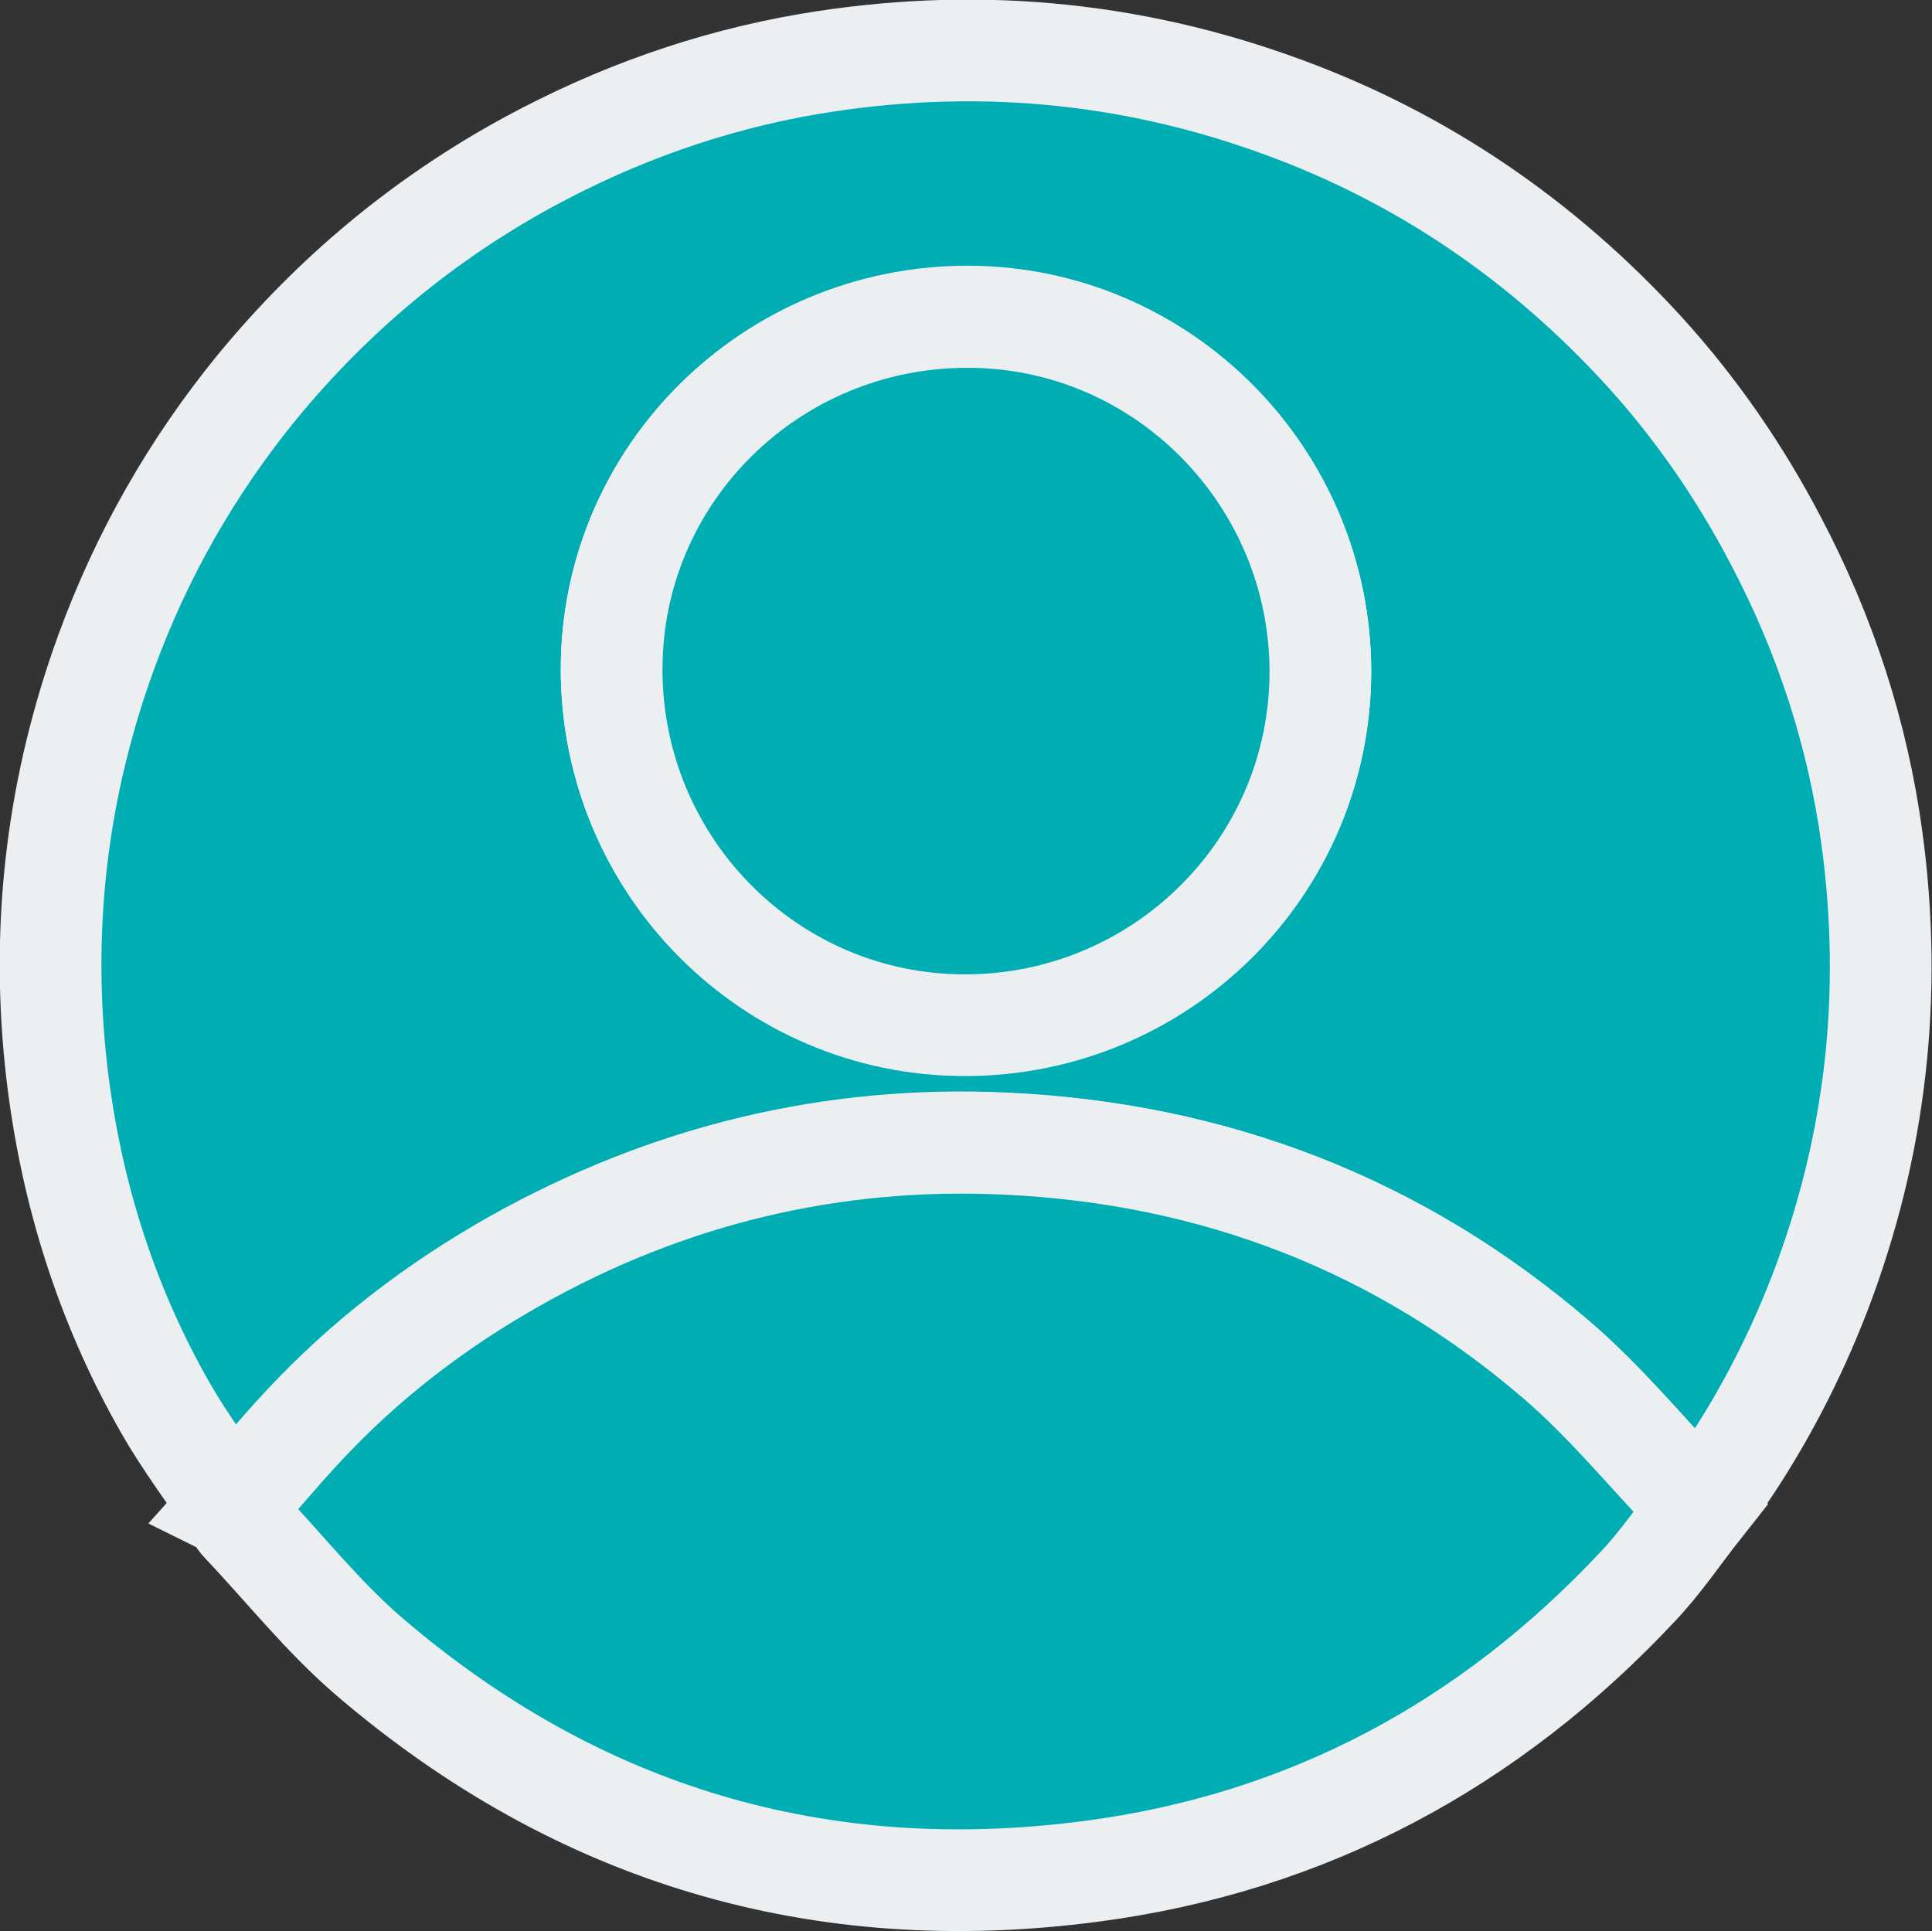<?xml version="1.0" encoding="UTF-8"?>
<svg id="Capa_2" data-name="Capa 2" xmlns="http://www.w3.org/2000/svg" viewBox="0 0 42.17 42.16">
  <rect x="0" y="0" width="42.17" height="42.16" fill="#333333" stroke="none"/>
  <defs>
    <style>
      .cls-1 {
        fill: #00adb2;
        stroke: #eceff2;
        stroke-miterlimit: 10;
        stroke-width: 2.22px;
      }
    </style>
  </defs>
  <g id="TAGS">
    <g>
      <path class="cls-1" d="M5.06,32.92c-.48-.72-1.01-1.42-1.44-2.17-1.35-2.36-2.13-4.92-2.41-7.62-.31-3.05.06-6.02,1.11-8.9.77-2.11,1.87-4.04,3.29-5.78,1.66-2.02,3.64-3.67,5.94-4.92,1.92-1.04,3.94-1.76,6.09-2.13,3.54-.6,7-.3,10.37.94,3.06,1.12,5.67,2.92,7.86,5.31,1.14,1.25,2.1,2.64,2.89,4.15,1.08,2.05,1.79,4.22,2.1,6.51.46,3.4.09,6.71-1.14,9.92-.56,1.45-1.27,2.81-2.15,4.09-.14.21-.32.39-.48.59-.07-.07-.13-.13-.2-.2-.97-1.02-1.87-2.12-2.93-3.03-3.44-2.96-7.49-4.51-12.01-4.72-3.8-.18-7.37.69-10.7,2.55-1.74.98-3.31,2.18-4.67,3.65-.53.57-1.02,1.17-1.54,1.75ZM28.82,14.66c0-4.26-3.45-7.74-7.69-7.75-4.29,0-7.77,3.43-7.78,7.69,0,4.28,3.44,7.76,7.71,7.77,4.28,0,7.75-3.45,7.76-7.72Z"/>
      <path class="cls-1" d="M5.06,32.92c.51-.58,1.01-1.18,1.54-1.75,1.36-1.47,2.93-2.67,4.67-3.65,3.32-1.87,6.9-2.73,10.7-2.55,4.53.21,8.57,1.76,12.01,4.72,1.06.91,1.96,2.01,2.93,3.03.06.07.13.13.2.2-.45.57-.85,1.17-1.34,1.69-3.25,3.48-7.23,5.62-11.95,6.24-5.92.78-11.2-.79-15.74-4.67-1.02-.87-1.87-1.95-2.8-2.93-.09-.09-.14-.22-.21-.34Z"/>
      <path class="cls-1" d="M28.82,14.66c0,4.27-3.48,7.72-7.76,7.72-4.26,0-7.71-3.48-7.71-7.77,0-4.26,3.49-7.7,7.78-7.69,4.24,0,7.69,3.49,7.69,7.75Z"/>
    </g>
  </g>
</svg>